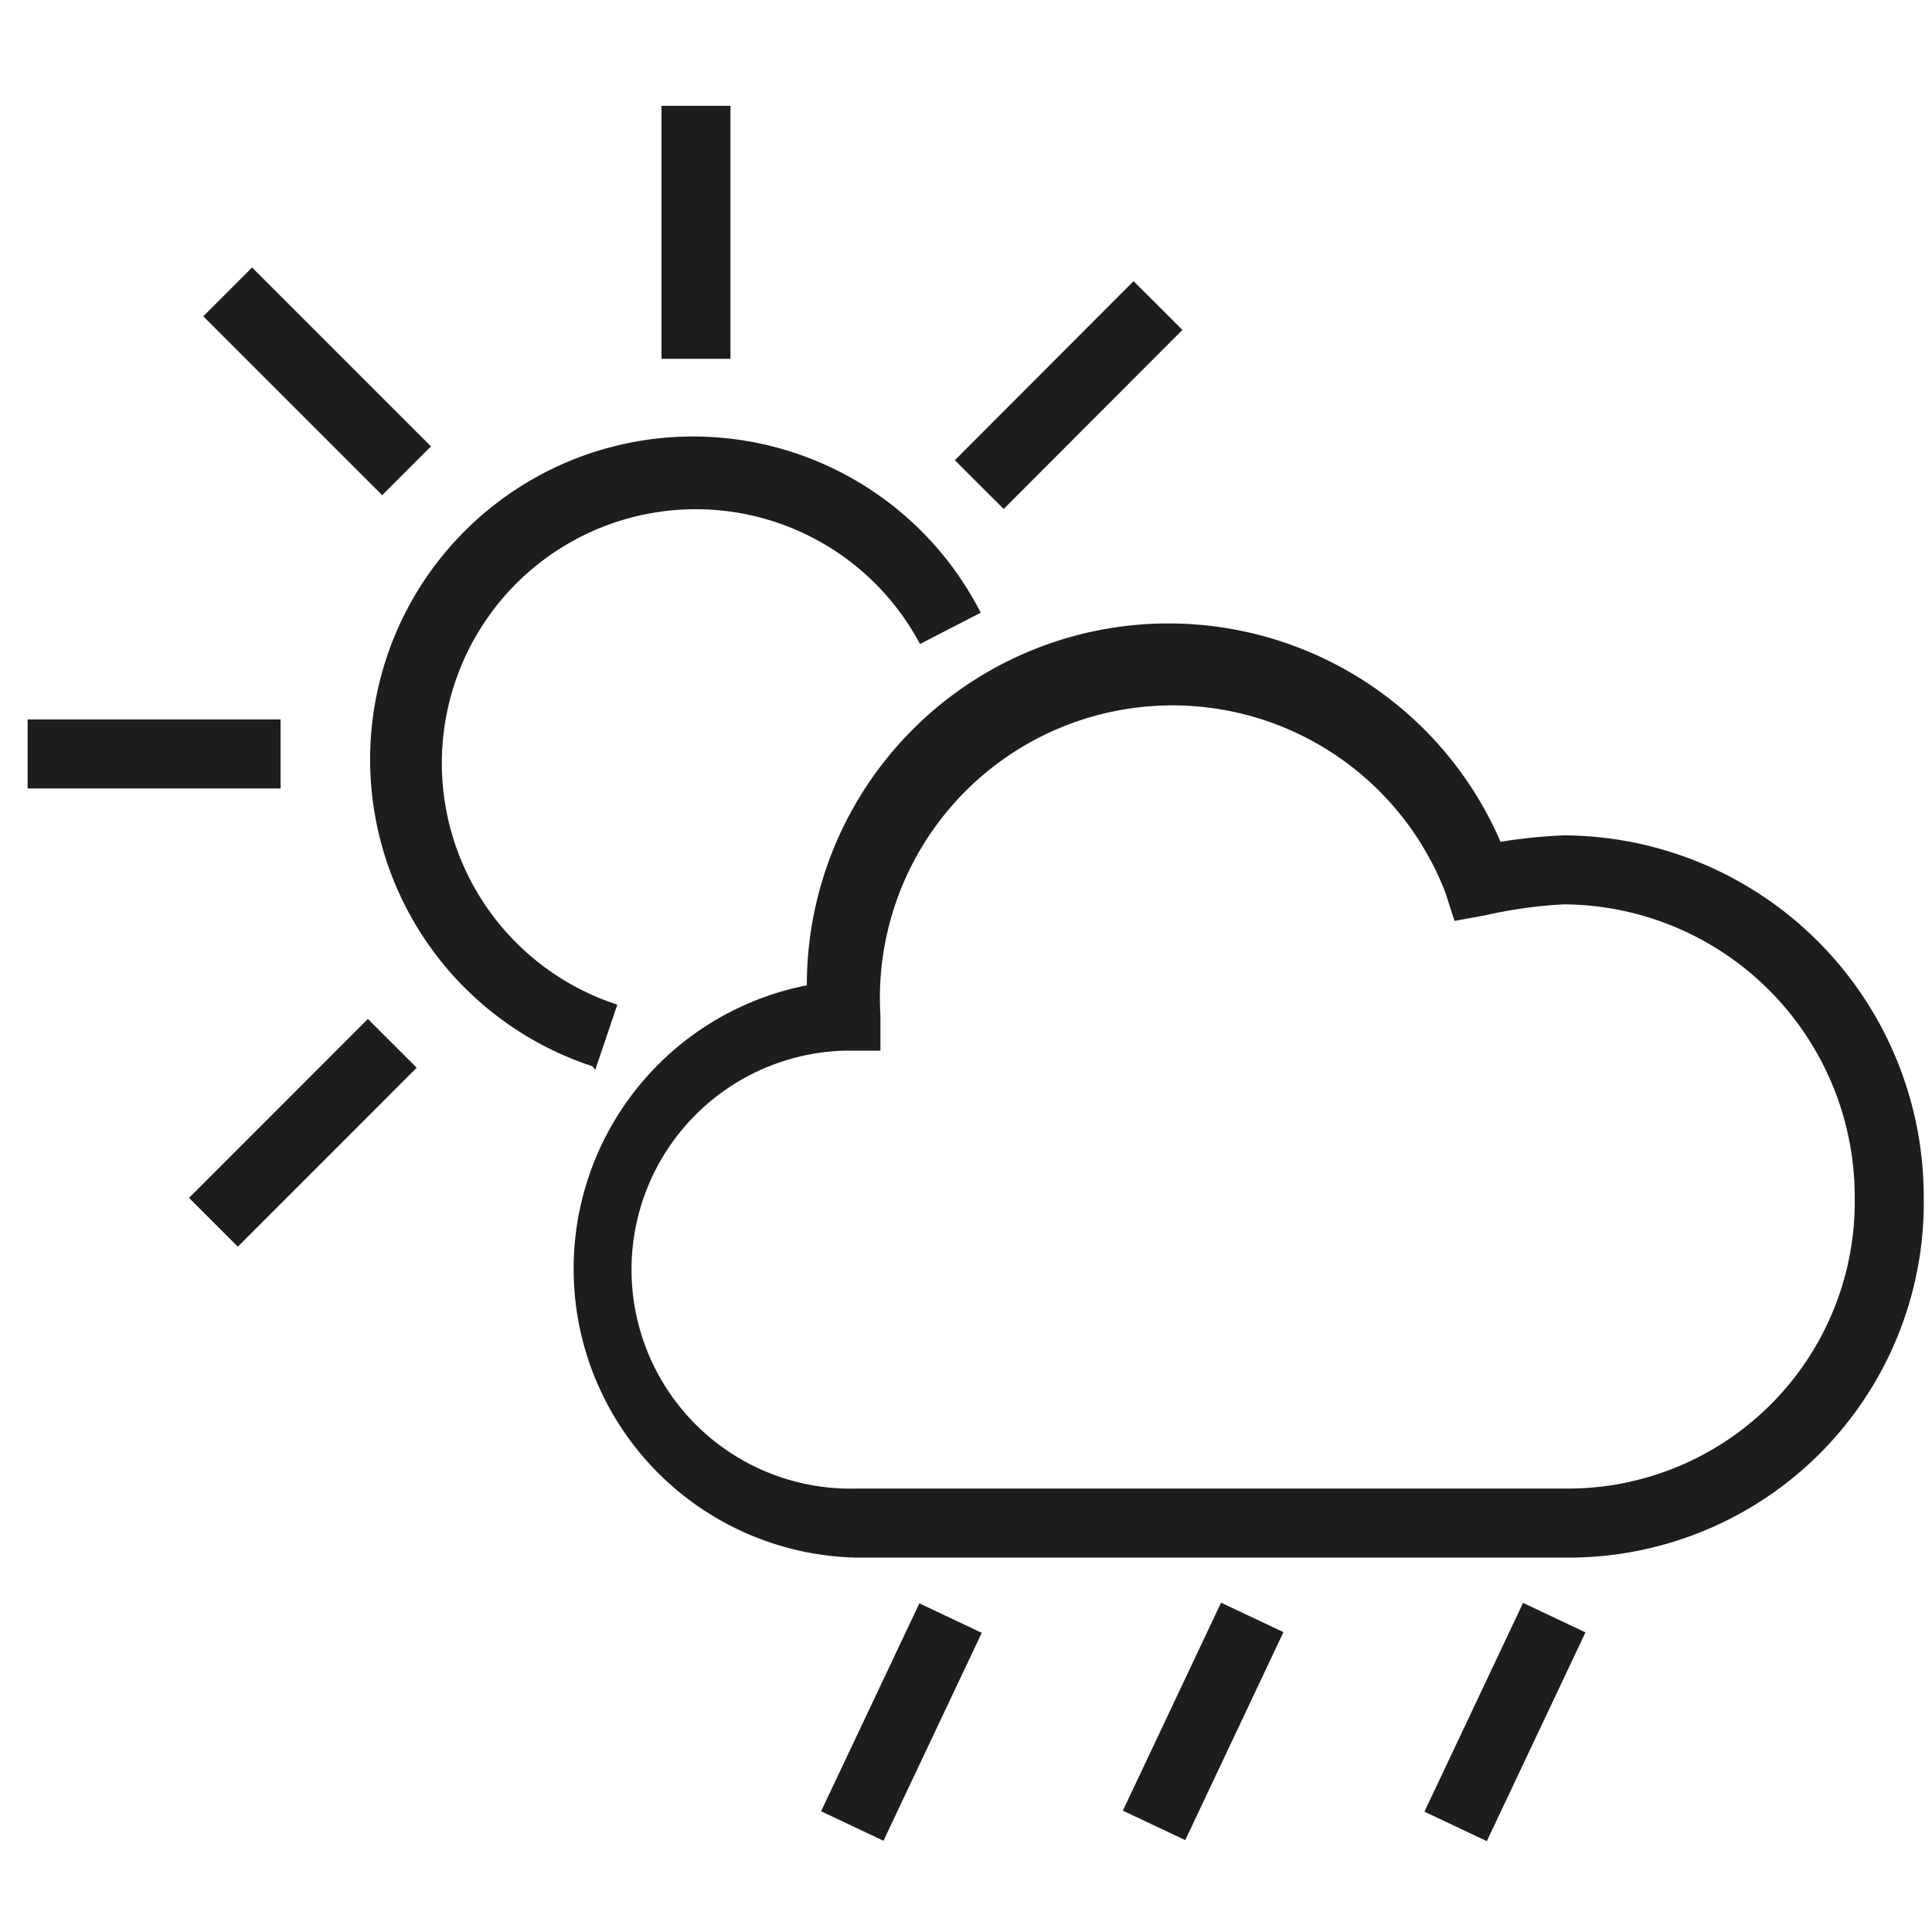 <svg id="Ebene_1" data-name="Ebene 1" xmlns="http://www.w3.org/2000/svg" viewBox="0 0 21 21"><defs><style>.cls-1{fill:#1d1d1b;}</style></defs><path class="cls-1" d="M6.47,11.63l.24-.71A2.76,2.76,0,1,1,10,7l.66-.34a3.51,3.51,0,1,0-4.22,4.93Z"/><rect class="cls-1" x="7.19" y="1.15" width="0.75" height="2.75"/><rect class="cls-1" x="3.07" y="2.77" width="0.75" height="2.75" transform="translate(-1.92 3.65) rotate(-45)"/><rect class="cls-1" x="0.3" y="7.82" width="2.75" height="0.75"/><rect class="cls-1" x="1.91" y="11.94" width="2.75" height="0.75" transform="translate(-7.74 5.93) rotate(-45.01)"/><rect class="cls-1" x="10.24" y="3.92" width="2.75" height="0.75" transform="translate(0.37 9.48) rotate(-45.05)"/><rect class="cls-1" x="15.1" y="18.34" width="2.51" height="0.75" transform="translate(-7.55 25.51) rotate(-64.71)"/><rect class="cls-1" x="11.83" y="18.34" width="2.5" height="0.75" transform="translate(-9.43 22.55) rotate(-64.73)"/><rect class="cls-1" x="8.55" y="18.34" width="2.5" height="0.75" transform="translate(-11.31 19.58) rotate(-64.7)"/><path class="cls-1" d="M17,9.08a5.76,5.76,0,0,0-.69.07A3.93,3.93,0,0,0,9.92,7.93a3.93,3.93,0,0,0-1.15,2.78,3.14,3.14,0,0,0,.52,6.22H17.1A3.86,3.86,0,0,0,20.91,13,3.93,3.93,0,0,0,17,9.08Zm.09,7.1H9.3a2.38,2.38,0,0,1-.11-4.76l.38,0,0-.38A3.18,3.18,0,0,1,15.71,9.7l.1.31.33-.06A5,5,0,0,1,17,9.83,3.18,3.18,0,0,1,20.16,13,3.12,3.12,0,0,1,17.08,16.18Z"/></svg>